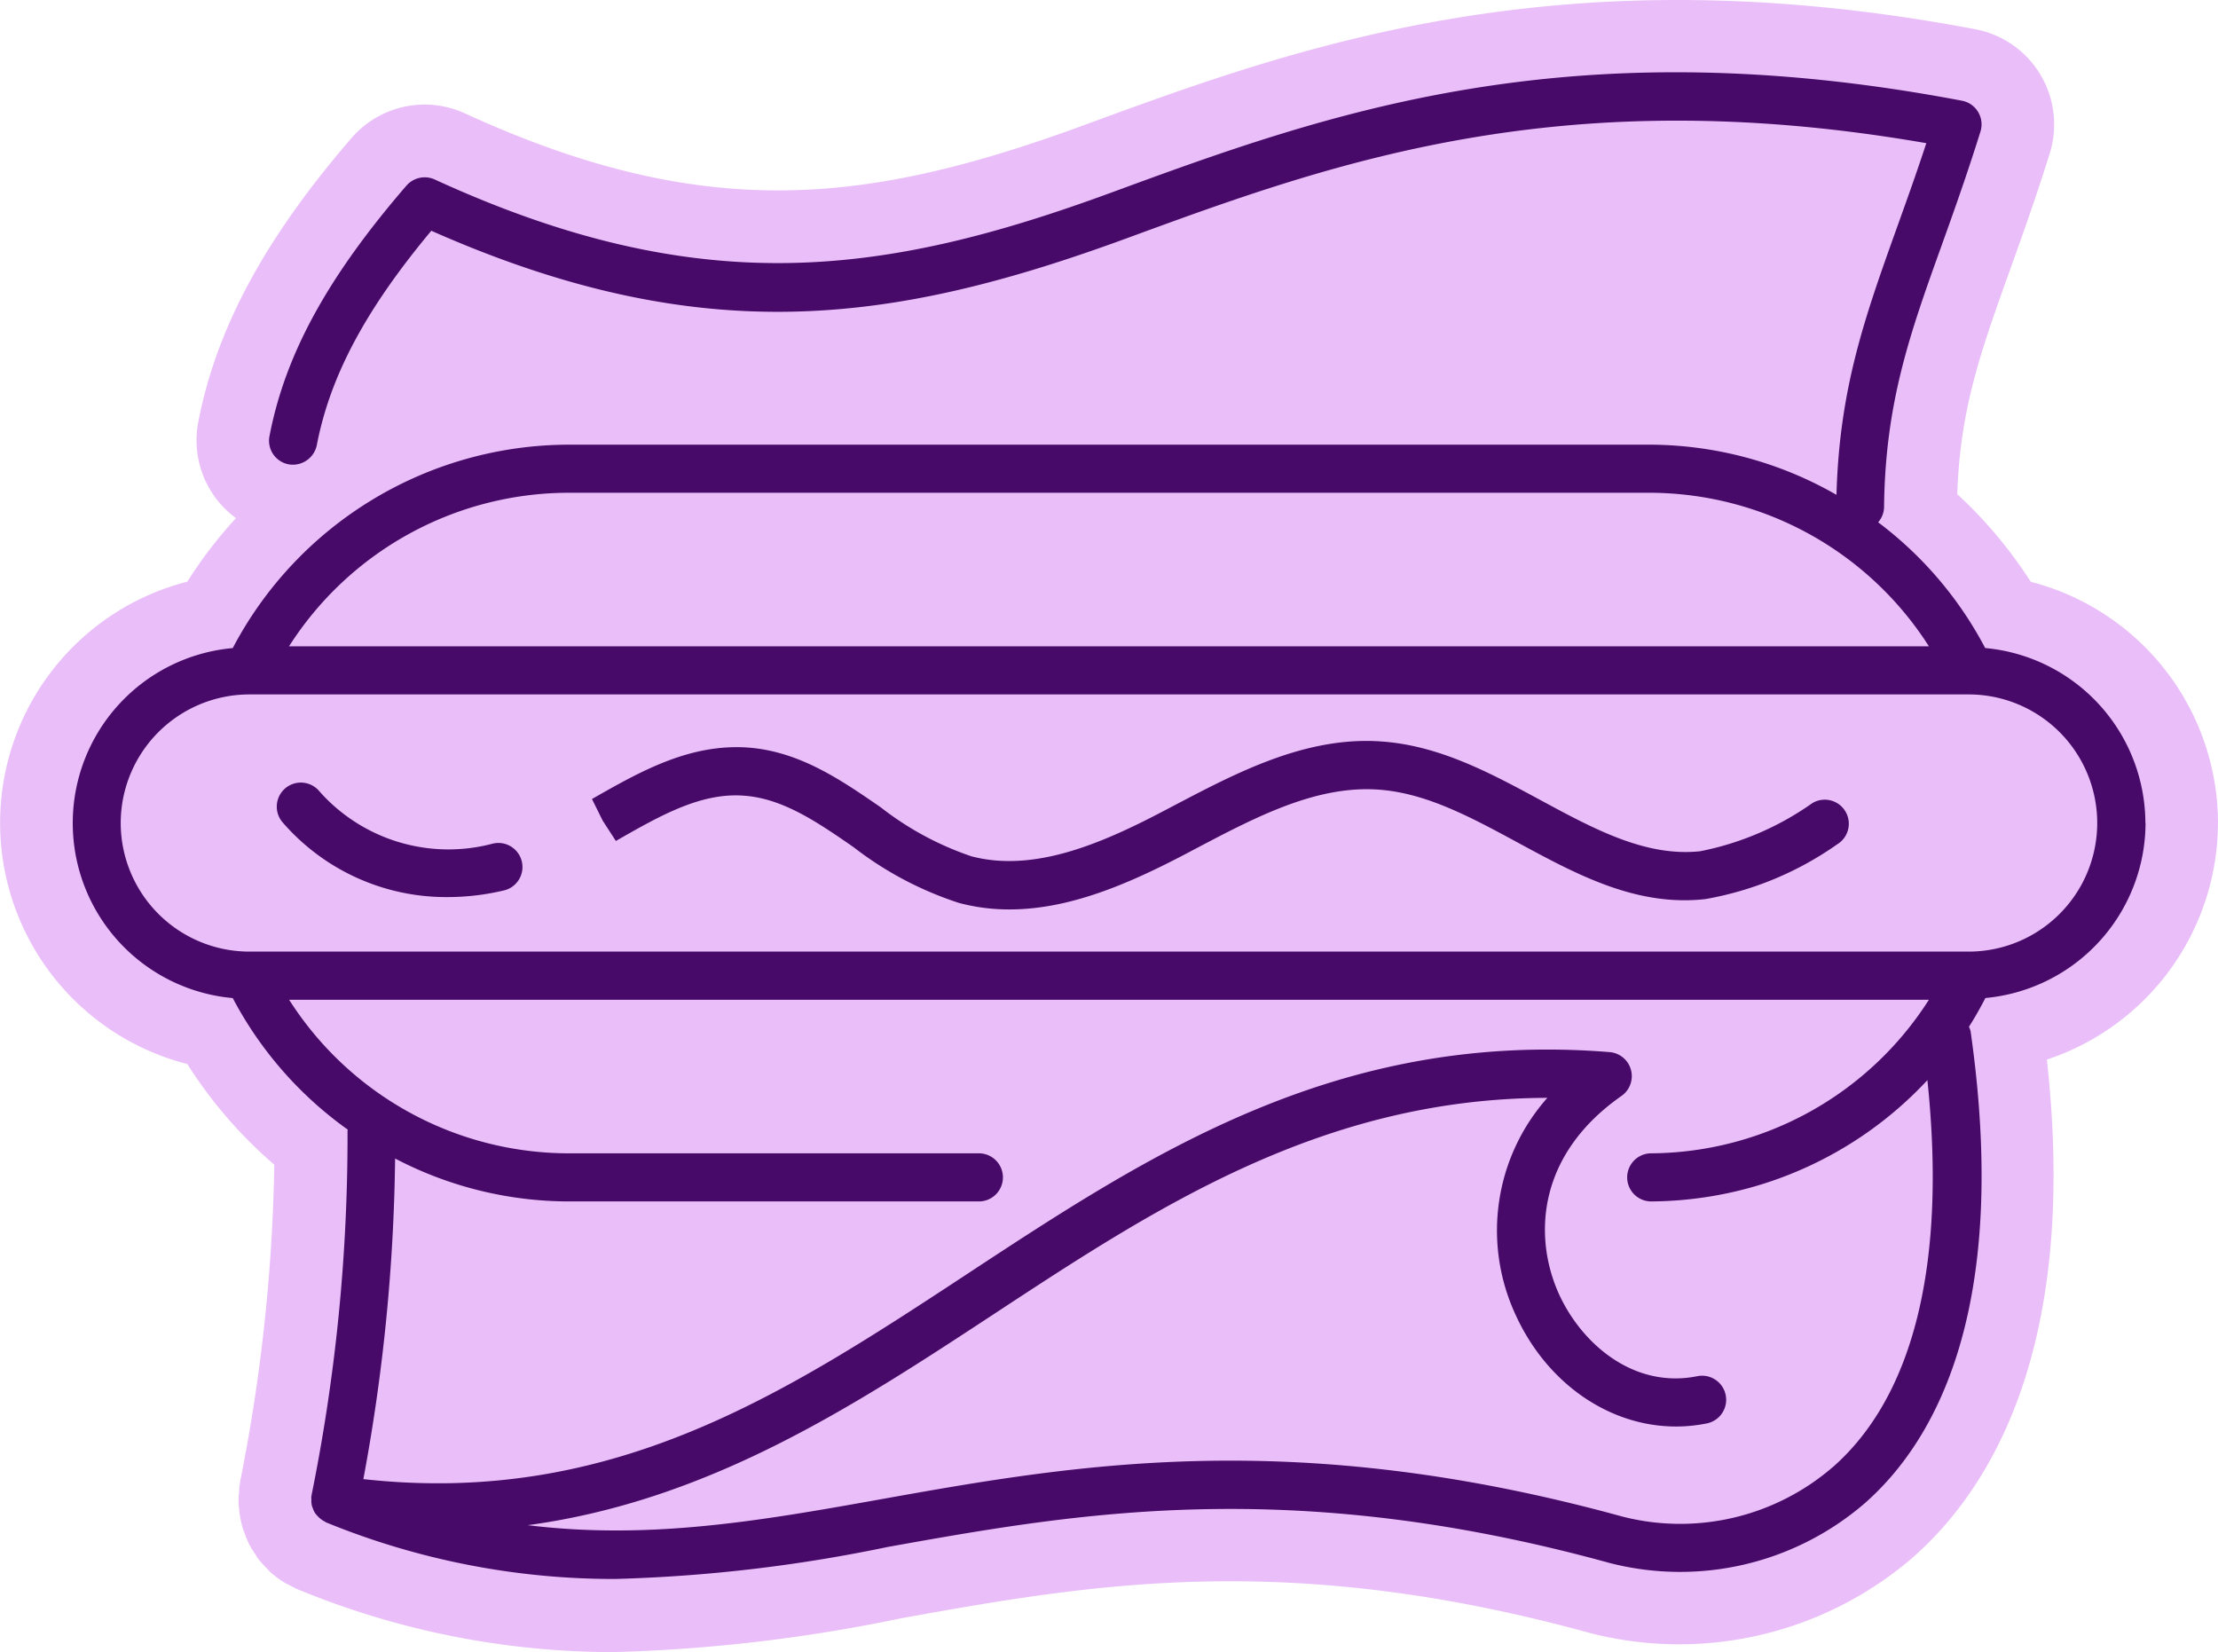 <svg id="icone_sanduiche" data-name="icone sanduiche" xmlns="http://www.w3.org/2000/svg" width="97.784" height="72.83" viewBox="0 0 97.784 72.83">
  <path id="Caminho_569" data-name="Caminho 569" d="M97.784,633.972a11,11,0,0,0-8.253-10.634,19.752,19.752,0,0,0-3.242-3.865c.123-3.72,1.01-6.224,2.328-9.894.554-1.545,1.152-3.214,1.754-5.146a4.271,4.271,0,0,0-3.276-5.454c-18.317-3.469-29.915.781-39.233,4.2-9.473,3.474-16.644,4.426-27.365-.493a4.26,4.26,0,0,0-5,1.088c-3.818,4.422-5.967,8.4-6.758,12.533a4.254,4.254,0,0,0,1.664,4.224,19.5,19.5,0,0,0-2.145,2.8,10.976,10.976,0,0,0,0,21.266,19.851,19.851,0,0,0,3.835,4.437A77.491,77.491,0,0,1,10.587,663c-.008.04-.006.078-.013.119s-.017.058-.021.089c-.01.072,0,.143-.01.215a3.949,3.949,0,0,0-.023.506c0,.112.013.219.025.329a4.161,4.161,0,0,0,.07.453c.026.111.049.221.081.327.045.146.1.285.155.425.045.1.083.2.132.3a3.657,3.657,0,0,0,.253.415c.051.081.1.164.155.241a4.438,4.438,0,0,0,.414.453c.036.036.07.083.108.117a4.2,4.2,0,0,0,.625.467c.072.047.157.077.234.119a3.793,3.793,0,0,0,.419.208c.038.017.075.03.115.045l.026.011a36.471,36.471,0,0,0,13.725,2.683A70.934,70.934,0,0,0,39.7,669.036c8.355-1.5,17-3.042,30.414.649a15.778,15.778,0,0,0,14.214-3.334c3.524-3.1,7.3-9.424,5.912-21.95a11.005,11.005,0,0,0,7.541-10.428" transform="translate(0 -597.688)" fill="#eabff9"/>
  <path id="Caminho_570" data-name="Caminho 570" d="M97.261,636.632a7.769,7.769,0,0,0-7.063-7.713,16.586,16.586,0,0,0-4.719-5.544,1.043,1.043,0,0,0,.261-.663c.049-4.613,1.148-7.673,2.539-11.544.542-1.509,1.124-3.14,1.711-5.019a1.062,1.062,0,0,0-.816-1.359c-17.439-3.314-28.118.606-37.532,4.061-10.037,3.684-18.132,4.766-29.8-.589a1.068,1.068,0,0,0-1.246.272c-3.484,4.035-5.347,7.443-6.038,11.045a1.059,1.059,0,0,0,.844,1.241,1.078,1.078,0,0,0,1.242-.841c.584-3.042,2.149-5.983,5.049-9.456,11.944,5.285,20.337,4.118,30.682.323,8.942-3.28,19.055-6.994,35.227-4.184-.451,1.378-.9,2.619-1.32,3.791-1.4,3.91-2.513,7.045-2.64,11.712a16.622,16.622,0,0,0-8.2-2.211H27.7a16.765,16.765,0,0,0-14.761,8.967,7.746,7.746,0,0,0,0,15.43,16.641,16.641,0,0,0,5.071,5.8c0,.02-.011.036-.011.056a79.578,79.578,0,0,1-1.59,16.079c0,.01,0,.019,0,.027s-.006.013-.008.021a.561.561,0,0,0,.006.1,1.076,1.076,0,0,0,.015.272,1,1,0,0,0,.049.141.915.915,0,0,0,.1.212,1.286,1.286,0,0,0,.1.119,1.067,1.067,0,0,0,.17.155.931.931,0,0,0,.136.085c.032.015.053.038.085.051a33.517,33.517,0,0,0,12.732,2.491,67.564,67.564,0,0,0,12.029-1.413c8.306-1.486,17.72-3.172,31.825.71a12.465,12.465,0,0,0,11.249-2.642c3.091-2.722,6.407-8.54,4.658-20.8a1.1,1.1,0,0,0-.072-.2c.261-.406.5-.834.725-1.267a7.772,7.772,0,0,0,7.06-7.717M27.7,622.074H75.442a14.639,14.639,0,0,1,12.275,6.769H15.42A14.644,14.644,0,0,1,27.7,622.074M8,636.632a5.676,5.676,0,0,1,5.67-5.668H89.468a5.669,5.669,0,1,1,0,11.338H13.673A5.675,5.675,0,0,1,8,636.632M83.487,665.02a10.286,10.286,0,0,1-9.28,2.19c-14.578-4.007-24.24-2.277-32.763-.752-5.315.952-10.154,1.784-15.5,1.131,8-1.084,14.354-5.236,20.541-9.3,7.128-4.686,14.48-9.52,24.41-9.539A8.812,8.812,0,0,0,69.4,658.1c1.56,3.644,5.06,5.71,8.536,5a1.062,1.062,0,0,0-.425-2.081c-2.879.585-5.209-1.533-6.161-3.75-1.059-2.473-.876-6.027,2.817-8.606a1.064,1.064,0,0,0-.523-1.93c-11.984-.967-20.294,4.5-28.326,9.781s-15.64,10.256-26.621,9.044a81.74,81.74,0,0,0,1.4-14.134,16.556,16.556,0,0,0,7.6,1.892H45.8a1.061,1.061,0,1,0,0-2.121H27.7a14.638,14.638,0,0,1-12.275-6.769H87.716a14.63,14.63,0,0,1-12.273,6.769,1.061,1.061,0,0,0,0,2.121,16.782,16.782,0,0,0,12.207-5.346c.84,8-.57,13.889-4.162,17.052" transform="translate(-2.678 -600.35)" fill="#470a68"/>
  <path id="Caminho_571" data-name="Caminho 571" d="M48.971,662.074c1.928-1.1,3.754-2.158,5.691-1.992,1.694.134,3.2,1.167,4.784,2.262a15.287,15.287,0,0,0,4.651,2.462,8.56,8.56,0,0,0,2.23.287c2.666,0,5.285-1.146,7.76-2.443l.45-.238c2.613-1.374,5.3-2.8,8.066-2.6,2.1.151,4.057,1.212,6.127,2.332,2.566,1.388,5.215,2.838,8.272,2.493a14.407,14.407,0,0,0,5.815-2.415,1.06,1.06,0,0,0-1.1-1.814,12.86,12.86,0,0,1-4.945,2.12c-2.386.253-4.645-.961-7.03-2.251-2.181-1.178-4.433-2.4-6.984-2.586-3.369-.257-6.465,1.4-9.207,2.836l-.449.236c-2.783,1.461-5.729,2.706-8.461,1.986a13.52,13.52,0,0,1-3.992-2.158c-1.75-1.205-3.559-2.453-5.821-2.632-2.6-.193-4.786,1.055-6.91,2.266l.472.953Z" transform="translate(-21.82 -625)" fill="#470a68"/>
  <path id="Caminho_572" data-name="Caminho 572" d="M29.953,666.081a10.715,10.715,0,0,0,2.422-.283,1.061,1.061,0,1,0-.478-2.066,7.6,7.6,0,0,1-7.611-2.309,1.061,1.061,0,1,0-1.643,1.344,9.534,9.534,0,0,0,7.311,3.314" transform="translate(-10.201 -626.533)" fill="#470a68"/>
</svg>
